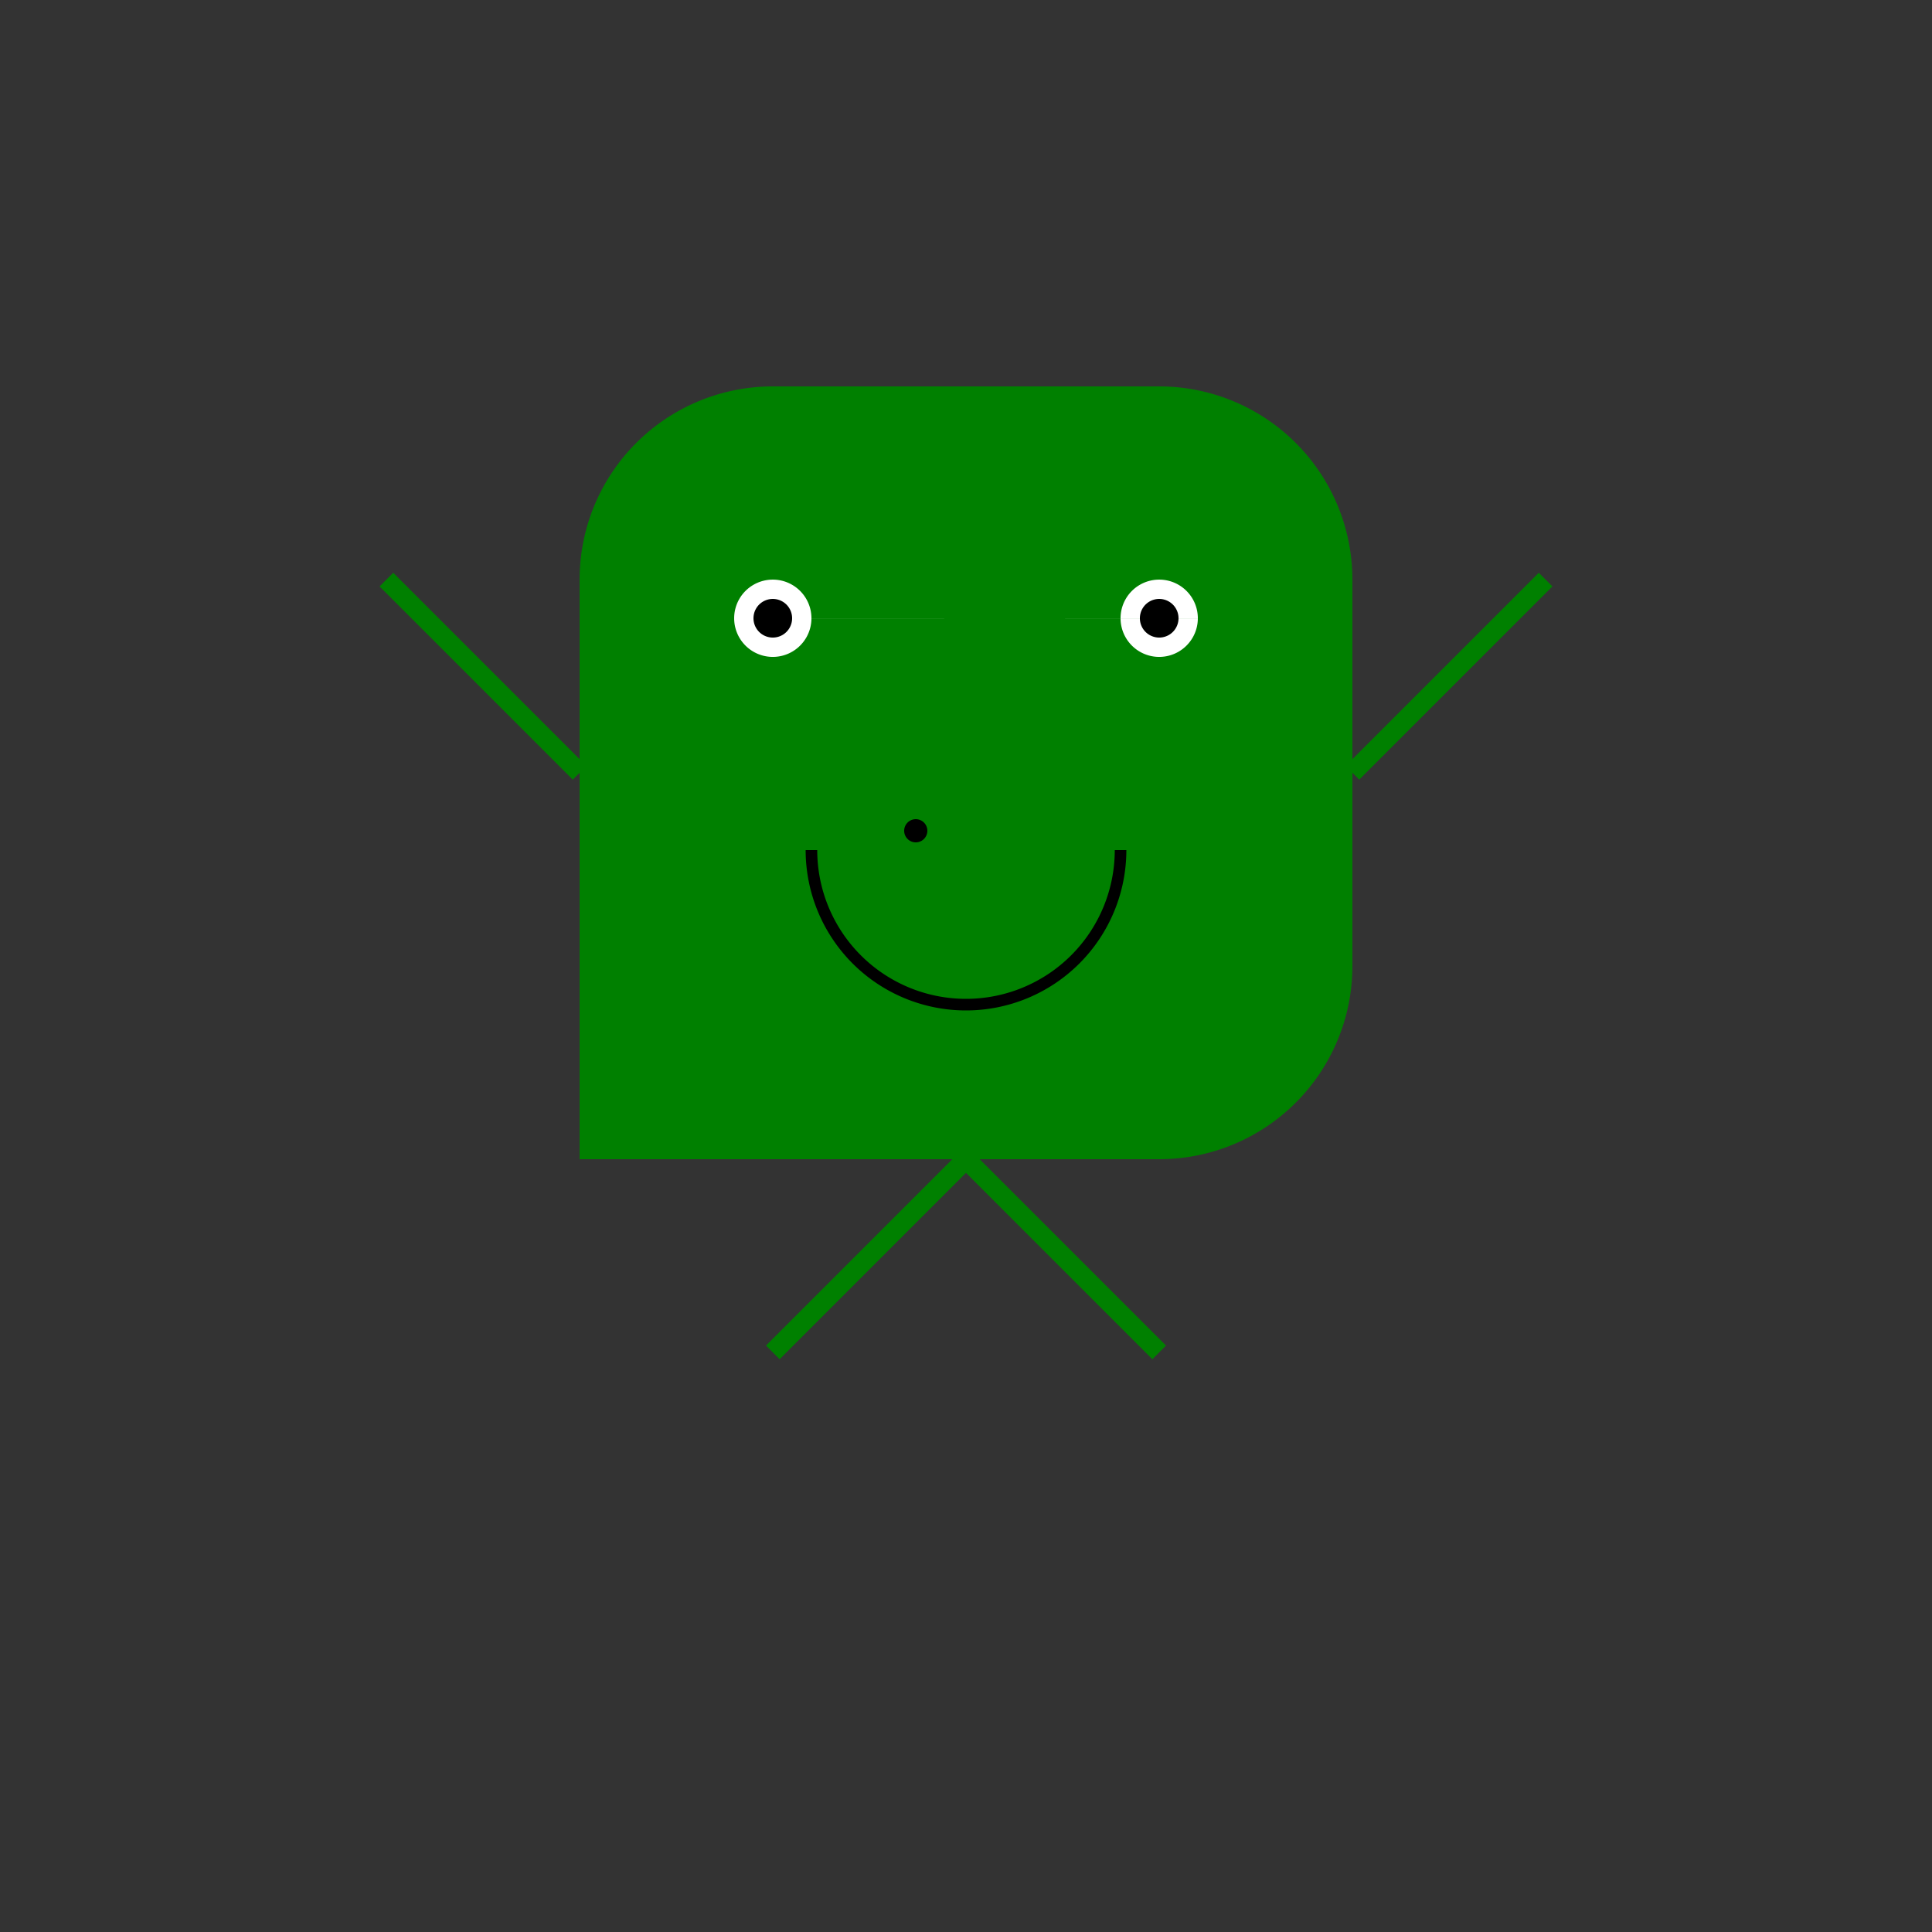 <!--

Generated by DrawGPT.
Free, open source, AI generated images in SVG, PNG, and HTML Canvas format.
https://drawgpt.ai

Created: 2024-02-02T00:48:07.549Z
Link: https://drawgpt.ai/prompt/159624/

-->
<svg xmlns="http://www.w3.org/2000/svg" xmlns:xlink="http://www.w3.org/1999/xlink" width="500" height="500"><rect width="100%" height="100%" fill="#333333" stroke="none"/><defs/><g><path fill="green" stroke="none" paint-order="stroke fill markers" d=" M 150 100 L 250 100 L 300 100 L 300 100 A 50 50 0 0 1 350 150 L 350 250 L 350 250 A 50 50 0 0 1 300 300 L 150 300 L 150 300 L 150 150 L 150 150 A 50 50 0 0 1 200 100 Z"/><path fill="white" stroke="none" paint-order="stroke fill markers" d=" M 210 160 A 10 10 0 1 0 210 160.01 L 310 160 A 10 10 0 1 0 310 160.01"/><path fill="black" stroke="none" paint-order="stroke fill markers" d=" M 205 160 A 5 5 0 1 0 205 160.005 L 305 160 A 5 5 0 1 0 305 160.005"/><path fill="none" stroke="black" paint-order="fill stroke markers" d=" M 290 220 A 40 40 0 0 1 210 220" stroke-miterlimit="10" stroke-width="3" stroke-dasharray=""/><path fill="none" stroke="green" paint-order="fill stroke markers" d=" M 350 200 L 400 150 M 150 200 L 100 150 M 250 300 L 300 350 M 250 300 L 200 350" stroke-miterlimit="10" stroke-width="5" stroke-dasharray=""/><path fill="black" stroke="none" paint-order="stroke fill markers" d=" M 240 215 A 3 3 0 1 0 240 215.003"/></g></svg>